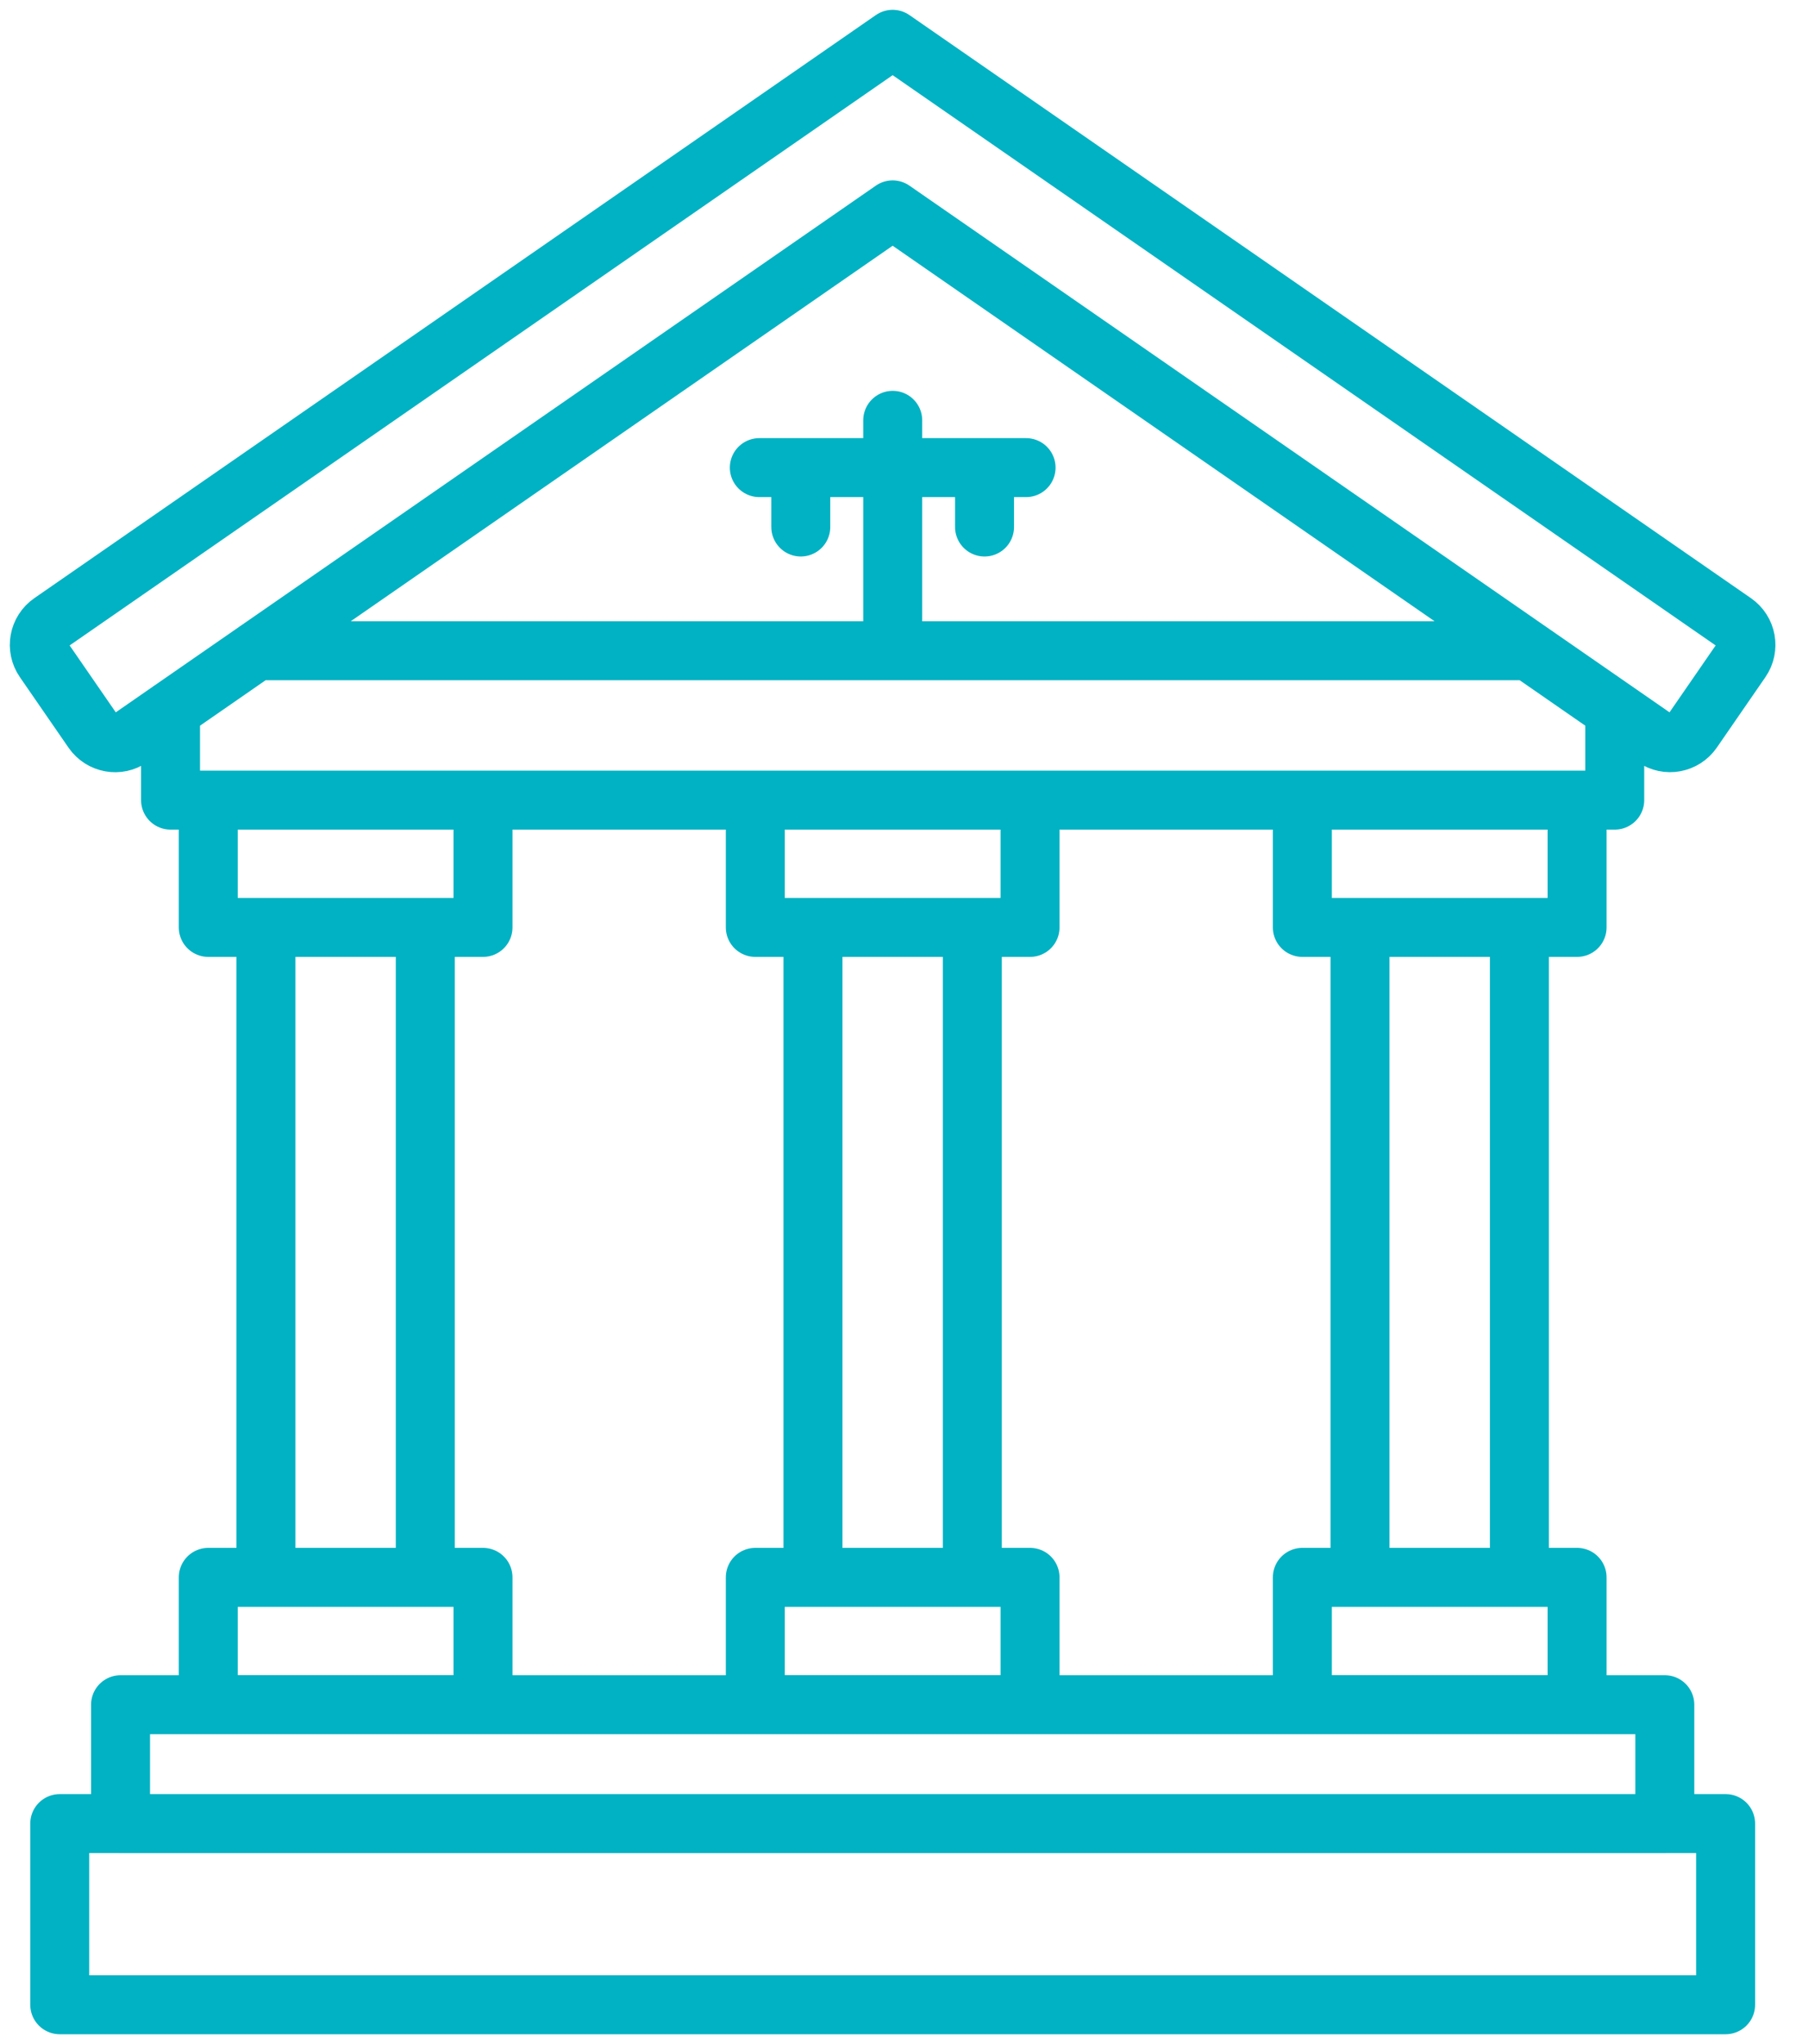 <svg width="46" height="52" viewBox="0 0 46 52" fill="none" xmlns="http://www.w3.org/2000/svg">
<path d="M41.083 18.067V20.355H40.125M40.125 20.355H33.135M40.125 20.355L40.125 23.593H33.135L33.135 20.355M33.135 20.355H19.217M19.217 20.355H12.289M19.217 20.355H26.207V23.593H19.217V20.355ZM12.289 20.355H5.299M12.289 20.355V23.593H5.299V20.355M5.299 20.355H4.339V18.067M6.521 16.555H22.713M22.713 16.555H38.901M22.713 16.555V10.693M19.319 11.896H26.106M25.049 13.407V11.896M20.374 13.407V11.896M42.098 18.771L22.711 5.339L3.325 18.771C3.011 18.99 2.58 18.911 2.361 18.595L1.123 16.8C0.905 16.485 0.984 16.053 1.3 15.834L22.711 1L44.122 15.834C44.437 16.053 44.516 16.484 44.299 16.8L43.061 18.595C42.843 18.909 42.412 18.988 42.097 18.771H42.098ZM5.299 40.127H12.289V43.365H5.299V40.127ZM6.766 23.593H10.82V40.127H6.766V23.593ZM19.217 40.127H26.207V43.365H19.217V40.127ZM20.684 23.593H24.738V40.127H20.684V23.593ZM33.135 40.127H40.125V43.365H33.135V40.127ZM34.602 23.593H38.657V40.127H34.602V23.593ZM3.067 43.367H42.357V46.392H3.067V43.367ZM1.52 46.391H43.904V51H1.52V46.391Z" stroke="#00B2C3" stroke-width="1.5" stroke-linecap="round" stroke-linejoin="round"/>
</svg>